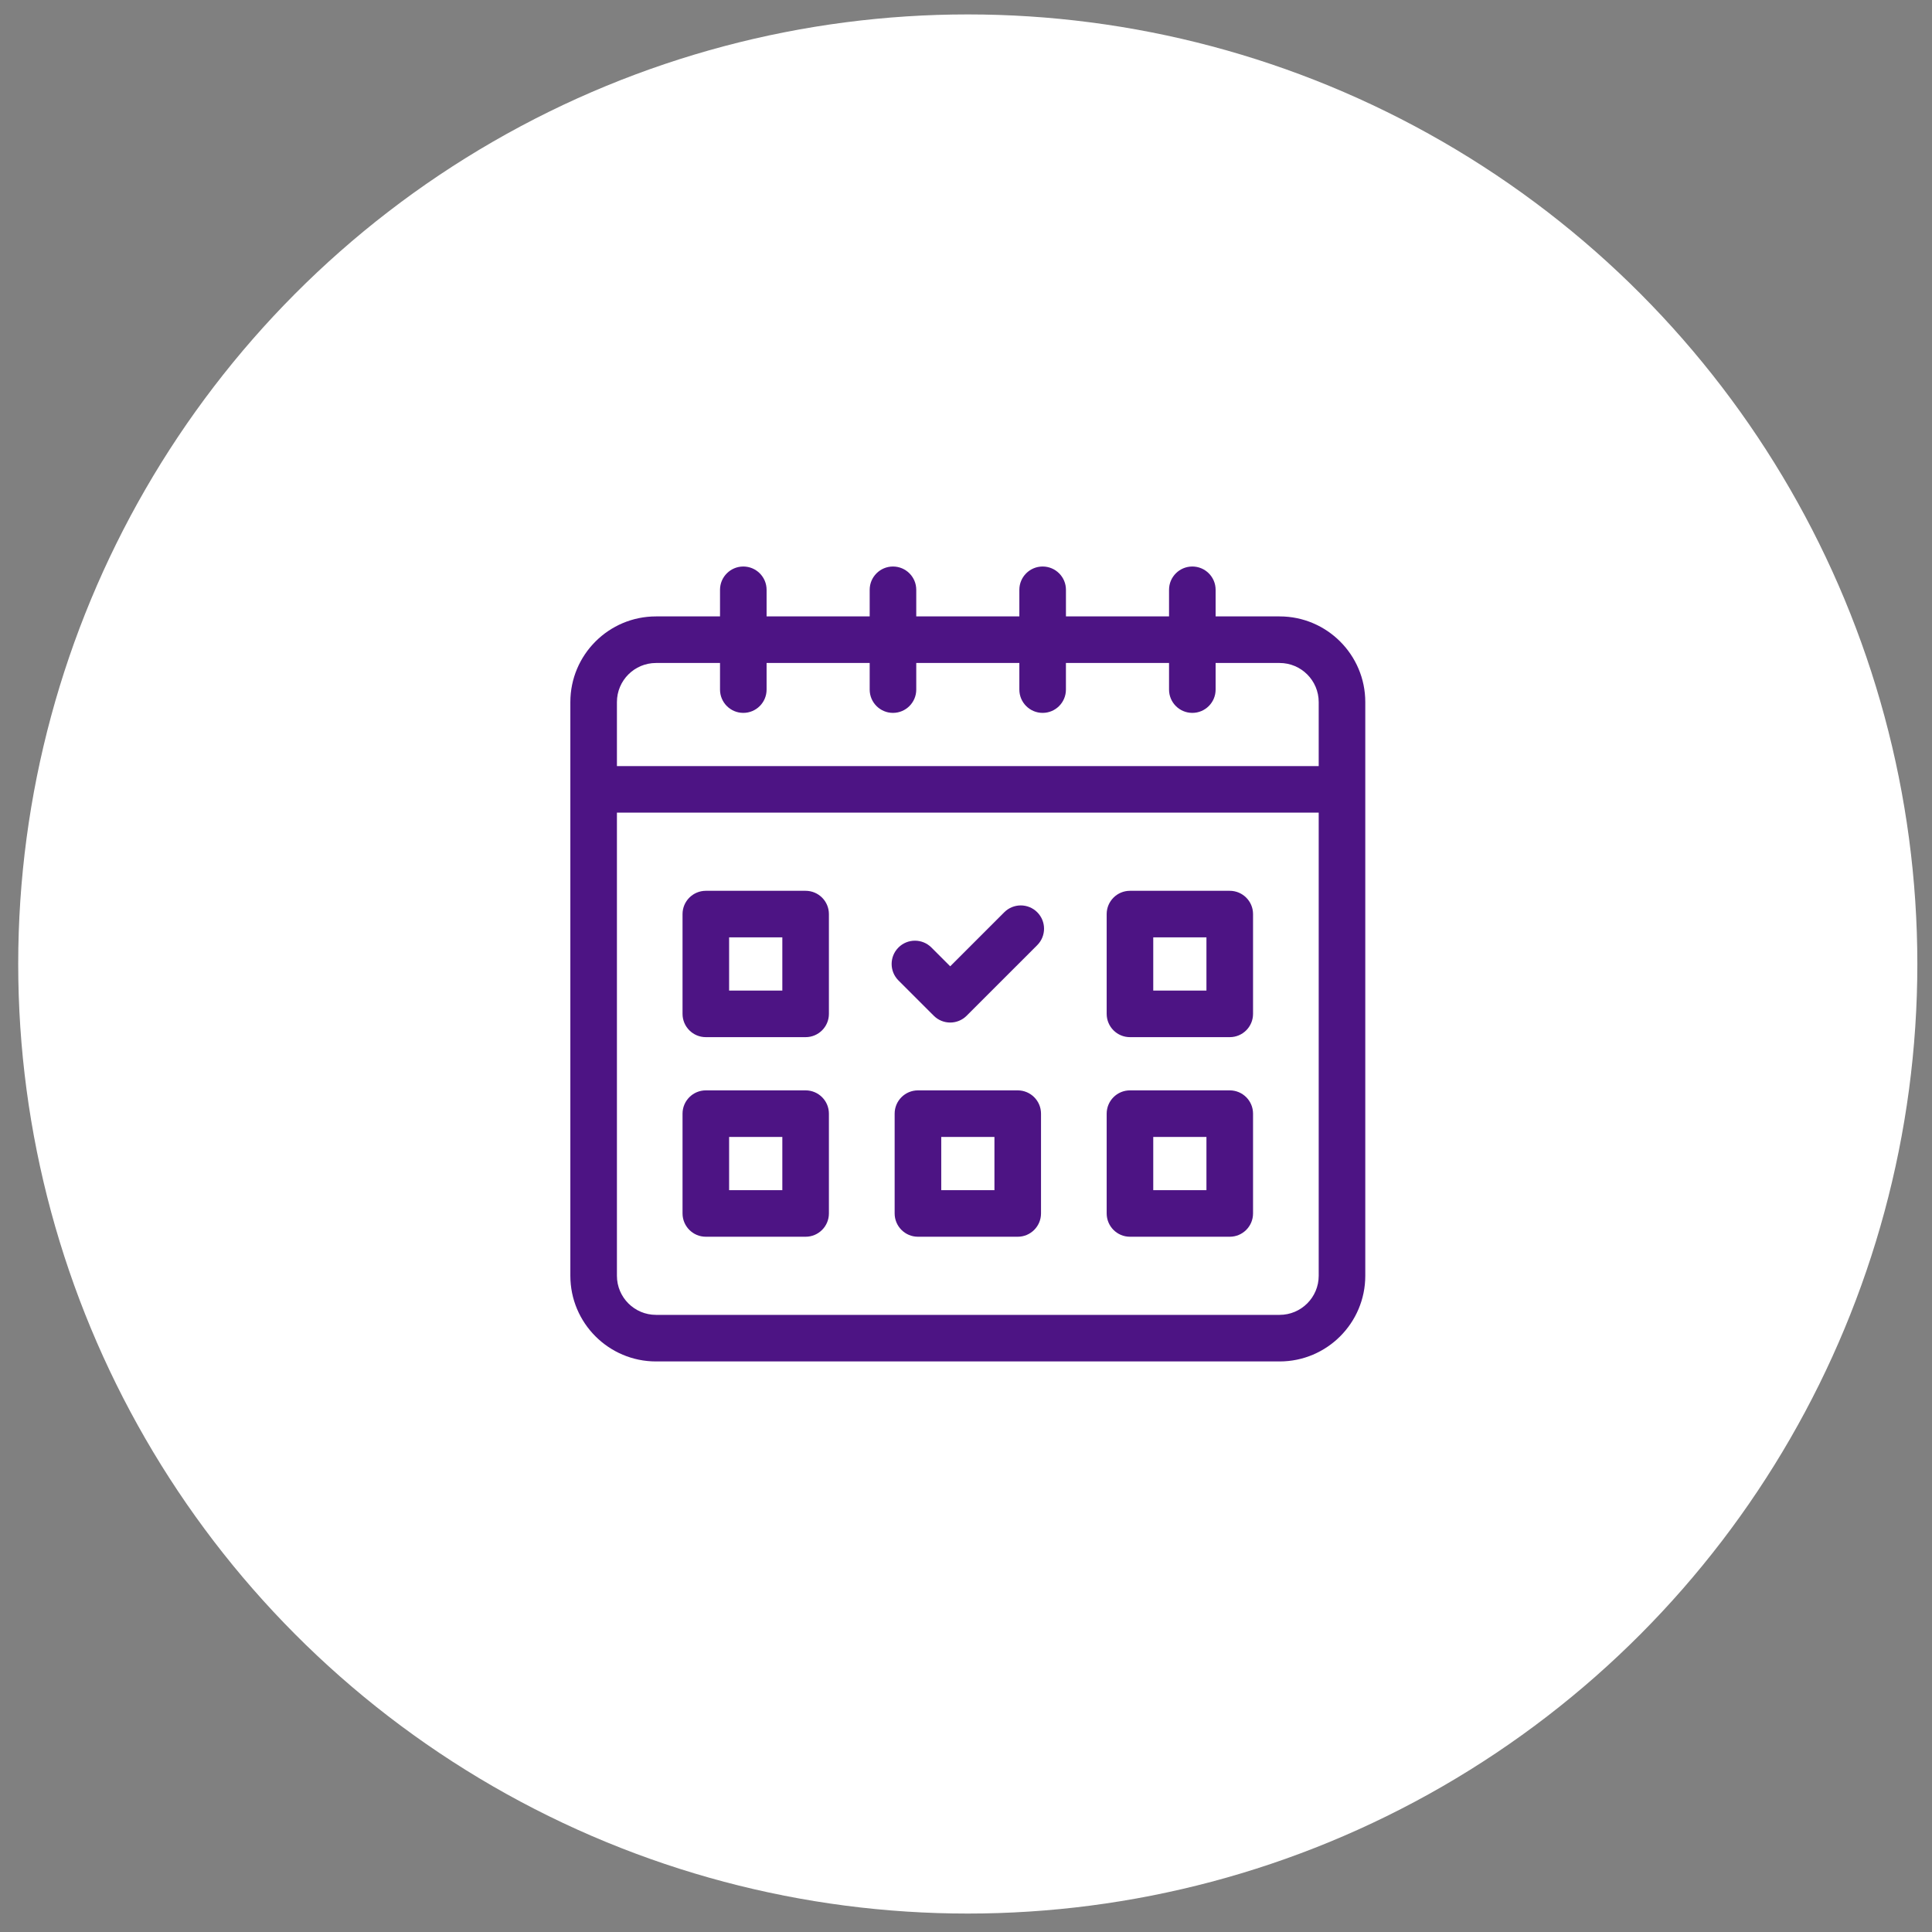 <?xml version="1.0" encoding="UTF-8"?> <svg xmlns="http://www.w3.org/2000/svg" width="75" height="75" viewBox="0 0 75 75" fill="none"><rect x="0" y="0" width="75" height="75" fill="#808080" stroke="none"/><circle cx="37.569" cy="37.422" r="36.862" fill="white"></circle><path d="M49.675 23.929H47.19V22.896C47.19 22.397 46.785 21.992 46.286 21.992C45.786 21.992 45.382 22.397 45.382 22.896V23.929H41.38V22.896C41.38 22.397 40.975 21.992 40.475 21.992C39.976 21.992 39.571 22.397 39.571 22.896V23.929H35.569V22.896C35.569 22.397 35.164 21.992 34.665 21.992C34.166 21.992 33.761 22.397 33.761 22.896V23.929H29.759V22.896C29.759 22.397 29.354 21.992 28.855 21.992C28.356 21.992 27.951 22.397 27.951 22.896V23.929H25.466C23.632 23.929 22.141 25.42 22.141 27.254V49.526C22.141 51.36 23.632 52.851 25.466 52.851H49.675C51.508 52.851 53 51.36 53 49.526V27.254C53 25.42 51.508 23.929 49.675 23.929ZM25.466 25.737H27.951V26.77C27.951 27.269 28.356 27.674 28.855 27.674C29.354 27.674 29.759 27.269 29.759 26.77V25.737H33.761V26.77C33.761 27.269 34.166 27.674 34.665 27.674C35.164 27.674 35.569 27.269 35.569 26.77V25.737H39.571V26.77C39.571 27.269 39.976 27.674 40.475 27.674C40.975 27.674 41.379 27.269 41.379 26.77V25.737H45.382V26.77C45.382 27.269 45.786 27.674 46.286 27.674C46.785 27.674 47.19 27.269 47.19 26.77V25.737H49.675C50.511 25.737 51.192 26.417 51.192 27.254V29.739H23.949V27.254C23.949 26.417 24.629 25.737 25.466 25.737ZM49.675 51.043H25.466C24.629 51.043 23.949 50.363 23.949 49.526V31.547H51.192V49.526C51.192 50.363 50.511 51.043 49.675 51.043Z" fill="#4D1484"></path><path d="M31.274 34.581H27.4C26.901 34.581 26.496 34.986 26.496 35.485V39.358C26.496 39.858 26.901 40.262 27.4 40.262H31.274C31.773 40.262 32.178 39.858 32.178 39.358V35.485C32.178 34.986 31.773 34.581 31.274 34.581ZM30.37 38.454H28.304V36.389H30.37V38.454Z" fill="#4D1484"></path><path d="M47.739 34.581H43.865C43.366 34.581 42.961 34.986 42.961 35.485V39.358C42.961 39.858 43.366 40.262 43.865 40.262H47.739C48.238 40.262 48.643 39.858 48.643 39.358V35.485C48.643 34.986 48.238 34.581 47.739 34.581ZM46.834 38.454H44.769V36.389H46.834V38.454Z" fill="#4D1484"></path><path d="M31.274 42.328H27.4C26.901 42.328 26.496 42.733 26.496 43.232V47.105C26.496 47.605 26.901 48.01 27.4 48.01H31.274C31.773 48.01 32.178 47.605 32.178 47.105V43.232C32.178 42.733 31.773 42.328 31.274 42.328ZM30.37 46.201H28.304V44.136H30.37V46.201Z" fill="#4D1484"></path><path d="M47.739 42.328H43.865C43.366 42.328 42.961 42.733 42.961 43.232V47.105C42.961 47.605 43.366 48.01 43.865 48.01H47.739C48.238 48.01 48.643 47.605 48.643 47.105V43.232C48.643 42.733 48.238 42.328 47.739 42.328ZM46.834 46.201H44.769V44.136H46.834V46.201Z" fill="#4D1484"></path><path d="M39.508 42.328H35.635C35.135 42.328 34.73 42.733 34.73 43.232V47.105C34.73 47.605 35.135 48.01 35.635 48.01H39.508C40.007 48.01 40.412 47.605 40.412 47.105V43.232C40.412 42.733 40.007 42.328 39.508 42.328ZM38.604 46.201H36.539V44.136H38.604V46.201Z" fill="#4D1484"></path><path d="M38.986 35.413L36.887 37.512L36.157 36.782C35.804 36.429 35.231 36.429 34.878 36.782C34.525 37.135 34.525 37.708 34.878 38.061L36.248 39.43C36.417 39.6 36.647 39.695 36.887 39.695C37.127 39.695 37.357 39.6 37.526 39.43L40.265 36.691C40.618 36.338 40.618 35.766 40.265 35.413C39.912 35.06 39.34 35.06 38.986 35.413Z" fill="#4D1484"></path></svg> 